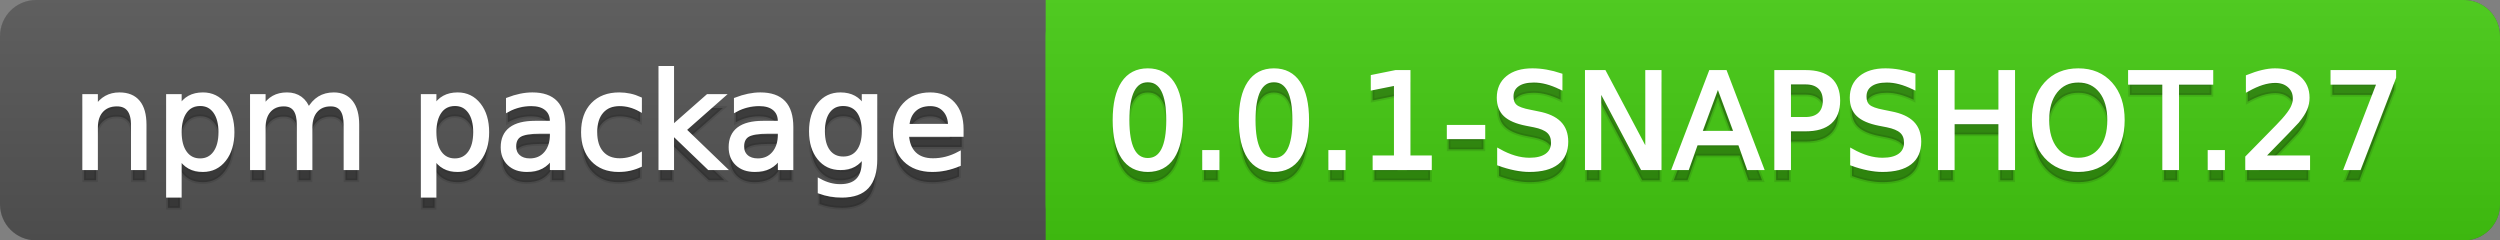 <svg
  width="208"
  height="20"
  xmlns="http://www.w3.org/2000/svg">
  <rect width="100%" height="100%" fill="#808080" stroke="none"/>
  <defs>
    <linearGradient
      id="a"
      x1="0"
      y1="0"
      x2="0"
      y2="1"
      gradientUnits="userSpaceOnUse"
      gradientTransform="matrix(208 0 0 20 -0 0)">
      <stop
        offset="0"
        stop-color="#bbbbbb"
        stop-opacity="0.1"/>
      <stop
        offset="1"
        stop-color="#000000"
        stop-opacity="0.1"/>
    </linearGradient>
  </defs>
  <path
    fill="#555555"
    stroke="none"
    d="M 3 0 L 205 0 C 206.657 0 208 1.343 208 3 L 208 17 C 208 18.657 206.657 20 205 20 L 3 20 C 1.343 20 0 18.657 0 17 L 0 3 C -0 1.343 1.343 0 3 0 Z"/>
  <path
    fill="#44cc11"
    stroke="none"
    d="M 90 0 L 205 0 C 206.657 0 208 1.343 208 3 L 208 17 C 208 18.657 206.657 20 205 20 L 90 20 C 88.343 20 87 18.657 87 17 L 87 3 C 87 1.343 88.343 0 90 0 Z"/>
  <path
    fill="#44cc11"
    stroke="none"
    d="M 87 0 L 100 0 L 100 20 L 87 20 Z"/>
  <path
    fill="url(#a)"
    stroke="none"
    d="M 3 0 L 205 0 C 206.657 0 208 1.343 208 3 L 208 17 C 208 18.657 206.657 20 205 20 L 3 20 C 1.343 20 0 18.657 0 17 L 0 3 C -0 1.343 1.343 0 3 0 Z"/>
  <g>
    <g
      id="tBack">
      <path
        fill="#010101"
        fill-opacity="0.3"
        stroke="#010101"
        stroke-opacity="0.098"
        stroke-width="0.3"
        d="M 12.037 11.369 L 12.037 15 L 11.049 15 L 11.049 11.401 Q 11.049 10.547 10.716 10.123 Q 10.383 9.699 9.717 9.699 Q 8.917 9.699 8.455 10.209 Q 7.993 10.719 7.993 11.6 L 7.993 15 L 6.999 15 L 6.999 8.984 L 7.993 8.984 L 7.993 9.919 Q 8.347 9.376 8.828 9.108 Q 9.309 8.839 9.937 8.839 Q 10.974 8.839 11.505 9.481 Q 12.037 10.123 12.037 11.369 Z M 14.964 14.098 L 14.964 17.288 L 13.971 17.288 L 13.971 8.984 L 14.964 8.984 L 14.964 9.897 Q 15.276 9.36 15.751 9.1 Q 16.227 8.839 16.887 8.839 Q 17.983 8.839 18.668 9.709 Q 19.353 10.58 19.353 11.998 Q 19.353 13.416 18.668 14.286 Q 17.983 15.156 16.887 15.156 Q 16.227 15.156 15.751 14.895 Q 15.276 14.635 14.964 14.098 Z M 18.327 11.998 Q 18.327 10.907 17.878 10.287 Q 17.43 9.667 16.646 9.667 Q 15.861 9.667 15.413 10.287 Q 14.964 10.907 14.964 11.998 Q 14.964 13.088 15.413 13.708 Q 15.861 14.329 16.646 14.329 Q 17.43 14.329 17.878 13.708 Q 18.327 13.088 18.327 11.998 Z M 25.674 10.139 Q 26.045 9.473 26.561 9.156 Q 27.076 8.839 27.774 8.839 Q 28.714 8.839 29.225 9.497 Q 29.735 10.155 29.735 11.369 L 29.735 15 L 28.741 15 L 28.741 11.401 Q 28.741 10.537 28.435 10.118 Q 28.129 9.699 27.5 9.699 Q 26.732 9.699 26.287 10.209 Q 25.841 10.719 25.841 11.6 L 25.841 15 L 24.847 15 L 24.847 11.401 Q 24.847 10.531 24.541 10.115 Q 24.235 9.699 23.596 9.699 Q 22.838 9.699 22.393 10.212 Q 21.947 10.725 21.947 11.6 L 21.947 15 L 20.953 15 L 20.953 8.984 L 21.947 8.984 L 21.947 9.919 Q 22.285 9.366 22.758 9.103 Q 23.23 8.839 23.88 8.839 Q 24.536 8.839 24.995 9.172 Q 25.454 9.505 25.674 10.139 Z M 36.159 14.098 L 36.159 17.288 L 35.165 17.288 L 35.165 8.984 L 36.159 8.984 L 36.159 9.897 Q 36.47 9.36 36.946 9.1 Q 37.421 8.839 38.082 8.839 Q 39.177 8.839 39.862 9.709 Q 40.547 10.58 40.547 11.998 Q 40.547 13.416 39.862 14.286 Q 39.177 15.156 38.082 15.156 Q 37.421 15.156 36.946 14.895 Q 36.47 14.635 36.159 14.098 Z M 39.521 11.998 Q 39.521 10.907 39.073 10.287 Q 38.624 9.667 37.84 9.667 Q 37.056 9.667 36.607 10.287 Q 36.159 10.907 36.159 11.998 Q 36.159 13.088 36.607 13.708 Q 37.056 14.329 37.84 14.329 Q 38.624 14.329 39.073 13.708 Q 39.521 13.088 39.521 11.998 Z M 44.919 11.976 Q 43.721 11.976 43.259 12.25 Q 42.797 12.524 42.797 13.185 Q 42.797 13.711 43.144 14.02 Q 43.49 14.329 44.086 14.329 Q 44.908 14.329 45.405 13.746 Q 45.902 13.163 45.902 12.196 L 45.902 11.976 L 44.919 11.976 Z M 46.89 11.568 L 46.89 15 L 45.902 15 L 45.902 14.087 Q 45.563 14.635 45.059 14.895 Q 44.554 15.156 43.823 15.156 Q 42.899 15.156 42.354 14.637 Q 41.809 14.119 41.809 13.249 Q 41.809 12.234 42.489 11.718 Q 43.168 11.203 44.516 11.203 L 45.902 11.203 L 45.902 11.106 Q 45.902 10.424 45.453 10.051 Q 45.005 9.677 44.194 9.677 Q 43.678 9.677 43.189 9.801 Q 42.701 9.924 42.25 10.171 L 42.25 9.258 Q 42.792 9.049 43.302 8.944 Q 43.812 8.839 44.296 8.839 Q 45.601 8.839 46.246 9.516 Q 46.89 10.193 46.89 11.568 Z M 53.255 9.215 L 53.255 10.139 Q 52.836 9.908 52.414 9.793 Q 51.993 9.677 51.563 9.677 Q 50.602 9.677 50.07 10.287 Q 49.538 10.896 49.538 11.998 Q 49.538 13.099 50.07 13.708 Q 50.602 14.318 51.563 14.318 Q 51.993 14.318 52.414 14.202 Q 52.836 14.087 53.255 13.856 L 53.255 14.769 Q 52.841 14.962 52.398 15.059 Q 51.955 15.156 51.456 15.156 Q 50.097 15.156 49.296 14.302 Q 48.496 13.448 48.496 11.998 Q 48.496 10.526 49.304 9.683 Q 50.113 8.839 51.52 8.839 Q 51.977 8.839 52.412 8.933 Q 52.847 9.027 53.255 9.215 Z M 54.936 6.643 L 55.93 6.643 L 55.93 11.579 L 58.878 8.984 L 60.141 8.984 L 56.95 11.799 L 60.275 15 L 58.986 15 L 55.93 12.062 L 55.93 15 L 54.936 15 L 54.936 6.643 Z M 63.884 11.976 Q 62.687 11.976 62.225 12.25 Q 61.763 12.524 61.763 13.185 Q 61.763 13.711 62.109 14.02 Q 62.456 14.329 63.052 14.329 Q 63.874 14.329 64.37 13.746 Q 64.867 13.163 64.867 12.196 L 64.867 11.976 L 63.884 11.976 Z M 65.855 11.568 L 65.855 15 L 64.867 15 L 64.867 14.087 Q 64.529 14.635 64.024 14.895 Q 63.519 15.156 62.789 15.156 Q 61.865 15.156 61.32 14.637 Q 60.774 14.119 60.774 13.249 Q 60.774 12.234 61.454 11.718 Q 62.133 11.203 63.481 11.203 L 64.867 11.203 L 64.867 11.106 Q 64.867 10.424 64.419 10.051 Q 63.97 9.677 63.159 9.677 Q 62.644 9.677 62.155 9.801 Q 61.666 9.924 61.215 10.171 L 61.215 9.258 Q 61.757 9.049 62.268 8.944 Q 62.778 8.839 63.261 8.839 Q 64.566 8.839 65.211 9.516 Q 65.855 10.193 65.855 11.568 Z M 71.85 11.922 Q 71.85 10.848 71.406 10.257 Q 70.963 9.667 70.163 9.667 Q 69.368 9.667 68.925 10.257 Q 68.482 10.848 68.482 11.922 Q 68.482 12.991 68.925 13.582 Q 69.368 14.173 70.163 14.173 Q 70.963 14.173 71.406 13.582 Q 71.85 12.991 71.85 11.922 Z M 72.838 14.253 Q 72.838 15.79 72.156 16.539 Q 71.474 17.288 70.066 17.288 Q 69.545 17.288 69.083 17.21 Q 68.622 17.132 68.187 16.971 L 68.187 16.01 Q 68.622 16.246 69.046 16.359 Q 69.47 16.472 69.911 16.472 Q 70.883 16.472 71.366 15.964 Q 71.85 15.457 71.85 14.431 L 71.85 13.942 Q 71.543 14.474 71.065 14.737 Q 70.587 15 69.921 15 Q 68.815 15 68.138 14.157 Q 67.461 13.313 67.461 11.922 Q 67.461 10.526 68.138 9.683 Q 68.815 8.839 69.921 8.839 Q 70.587 8.839 71.065 9.103 Q 71.543 9.366 71.85 9.897 L 71.85 8.984 L 72.838 8.984 L 72.838 14.253 Z M 80.019 11.745 L 80.019 12.229 L 75.475 12.229 Q 75.54 13.249 76.09 13.783 Q 76.641 14.318 77.624 14.318 Q 78.193 14.318 78.727 14.178 Q 79.262 14.039 79.788 13.759 L 79.788 14.694 Q 79.256 14.919 78.698 15.038 Q 78.139 15.156 77.564 15.156 Q 76.125 15.156 75.284 14.318 Q 74.444 13.48 74.444 12.051 Q 74.444 10.574 75.241 9.707 Q 76.039 8.839 77.393 8.839 Q 78.606 8.839 79.313 9.621 Q 80.019 10.402 80.019 11.745 Z M 79.031 11.455 Q 79.02 10.644 78.577 10.161 Q 78.134 9.677 77.403 9.677 Q 76.576 9.677 76.079 10.145 Q 75.583 10.612 75.507 11.46 L 79.031 11.455 Z"/>
    </g>
    <g
      id="tText">
      <path
        fill="#ffffff"
        stroke="#ffffff"
        stroke-width="0.3"
        d="M 12.037 10.369 L 12.037 14 L 11.049 14 L 11.049 10.401 Q 11.049 9.547 10.716 9.123 Q 10.383 8.699 9.717 8.699 Q 8.917 8.699 8.455 9.209 Q 7.993 9.719 7.993 10.6 L 7.993 14 L 6.999 14 L 6.999 7.984 L 7.993 7.984 L 7.993 8.919 Q 8.347 8.376 8.828 8.108 Q 9.309 7.839 9.937 7.839 Q 10.974 7.839 11.505 8.481 Q 12.037 9.123 12.037 10.369 Z M 14.964 13.098 L 14.964 16.288 L 13.971 16.288 L 13.971 7.984 L 14.964 7.984 L 14.964 8.897 Q 15.276 8.36 15.751 8.1 Q 16.227 7.839 16.887 7.839 Q 17.983 7.839 18.668 8.709 Q 19.353 9.58 19.353 10.998 Q 19.353 12.416 18.668 13.286 Q 17.983 14.156 16.887 14.156 Q 16.227 14.156 15.751 13.895 Q 15.276 13.635 14.964 13.098 Z M 18.327 10.998 Q 18.327 9.907 17.878 9.287 Q 17.43 8.667 16.646 8.667 Q 15.861 8.667 15.413 9.287 Q 14.964 9.907 14.964 10.998 Q 14.964 12.088 15.413 12.708 Q 15.861 13.329 16.646 13.329 Q 17.43 13.329 17.878 12.708 Q 18.327 12.088 18.327 10.998 Z M 25.674 9.139 Q 26.045 8.473 26.561 8.156 Q 27.076 7.839 27.774 7.839 Q 28.714 7.839 29.225 8.497 Q 29.735 9.155 29.735 10.369 L 29.735 14 L 28.741 14 L 28.741 10.401 Q 28.741 9.537 28.435 9.118 Q 28.129 8.699 27.5 8.699 Q 26.732 8.699 26.287 9.209 Q 25.841 9.719 25.841 10.6 L 25.841 14 L 24.847 14 L 24.847 10.401 Q 24.847 9.531 24.541 9.115 Q 24.235 8.699 23.596 8.699 Q 22.838 8.699 22.393 9.212 Q 21.947 9.725 21.947 10.6 L 21.947 14 L 20.953 14 L 20.953 7.984 L 21.947 7.984 L 21.947 8.919 Q 22.285 8.366 22.758 8.103 Q 23.23 7.839 23.88 7.839 Q 24.536 7.839 24.995 8.172 Q 25.454 8.505 25.674 9.139 Z M 36.159 13.098 L 36.159 16.288 L 35.165 16.288 L 35.165 7.984 L 36.159 7.984 L 36.159 8.897 Q 36.47 8.36 36.946 8.1 Q 37.421 7.839 38.082 7.839 Q 39.177 7.839 39.862 8.709 Q 40.547 9.58 40.547 10.998 Q 40.547 12.416 39.862 13.286 Q 39.177 14.156 38.082 14.156 Q 37.421 14.156 36.946 13.895 Q 36.47 13.635 36.159 13.098 Z M 39.521 10.998 Q 39.521 9.907 39.073 9.287 Q 38.624 8.667 37.84 8.667 Q 37.056 8.667 36.607 9.287 Q 36.159 9.907 36.159 10.998 Q 36.159 12.088 36.607 12.708 Q 37.056 13.329 37.84 13.329 Q 38.624 13.329 39.073 12.708 Q 39.521 12.088 39.521 10.998 Z M 44.919 10.976 Q 43.721 10.976 43.259 11.25 Q 42.797 11.524 42.797 12.185 Q 42.797 12.711 43.144 13.02 Q 43.49 13.329 44.086 13.329 Q 44.908 13.329 45.405 12.746 Q 45.902 12.163 45.902 11.196 L 45.902 10.976 L 44.919 10.976 Z M 46.89 10.568 L 46.89 14 L 45.902 14 L 45.902 13.087 Q 45.563 13.635 45.059 13.895 Q 44.554 14.156 43.823 14.156 Q 42.899 14.156 42.354 13.637 Q 41.809 13.119 41.809 12.249 Q 41.809 11.234 42.489 10.718 Q 43.168 10.203 44.516 10.203 L 45.902 10.203 L 45.902 10.106 Q 45.902 9.424 45.453 9.051 Q 45.005 8.677 44.194 8.677 Q 43.678 8.677 43.189 8.801 Q 42.701 8.924 42.25 9.171 L 42.25 8.258 Q 42.792 8.049 43.302 7.944 Q 43.812 7.839 44.296 7.839 Q 45.601 7.839 46.246 8.516 Q 46.89 9.193 46.89 10.568 Z M 53.255 8.215 L 53.255 9.139 Q 52.836 8.908 52.414 8.793 Q 51.993 8.677 51.563 8.677 Q 50.602 8.677 50.07 9.287 Q 49.538 9.896 49.538 10.998 Q 49.538 12.099 50.07 12.708 Q 50.602 13.318 51.563 13.318 Q 51.993 13.318 52.414 13.202 Q 52.836 13.087 53.255 12.856 L 53.255 13.769 Q 52.841 13.962 52.398 14.059 Q 51.955 14.156 51.456 14.156 Q 50.097 14.156 49.296 13.302 Q 48.496 12.448 48.496 10.998 Q 48.496 9.526 49.304 8.683 Q 50.113 7.839 51.52 7.839 Q 51.977 7.839 52.412 7.933 Q 52.847 8.027 53.255 8.215 Z M 54.936 5.643 L 55.93 5.643 L 55.93 10.579 L 58.878 7.984 L 60.141 7.984 L 56.95 10.799 L 60.275 14 L 58.986 14 L 55.93 11.062 L 55.93 14 L 54.936 14 L 54.936 5.643 Z M 63.884 10.976 Q 62.687 10.976 62.225 11.25 Q 61.763 11.524 61.763 12.185 Q 61.763 12.711 62.109 13.02 Q 62.456 13.329 63.052 13.329 Q 63.874 13.329 64.37 12.746 Q 64.867 12.163 64.867 11.196 L 64.867 10.976 L 63.884 10.976 Z M 65.855 10.568 L 65.855 14 L 64.867 14 L 64.867 13.087 Q 64.529 13.635 64.024 13.895 Q 63.519 14.156 62.789 14.156 Q 61.865 14.156 61.32 13.637 Q 60.774 13.119 60.774 12.249 Q 60.774 11.234 61.454 10.718 Q 62.133 10.203 63.481 10.203 L 64.867 10.203 L 64.867 10.106 Q 64.867 9.424 64.419 9.051 Q 63.97 8.677 63.159 8.677 Q 62.644 8.677 62.155 8.801 Q 61.666 8.924 61.215 9.171 L 61.215 8.258 Q 61.757 8.049 62.268 7.944 Q 62.778 7.839 63.261 7.839 Q 64.566 7.839 65.211 8.516 Q 65.855 9.193 65.855 10.568 Z M 71.85 10.922 Q 71.85 9.848 71.406 9.257 Q 70.963 8.667 70.163 8.667 Q 69.368 8.667 68.925 9.257 Q 68.482 9.848 68.482 10.922 Q 68.482 11.991 68.925 12.582 Q 69.368 13.173 70.163 13.173 Q 70.963 13.173 71.406 12.582 Q 71.85 11.991 71.85 10.922 Z M 72.838 13.253 Q 72.838 14.79 72.156 15.539 Q 71.474 16.288 70.066 16.288 Q 69.545 16.288 69.083 16.21 Q 68.622 16.132 68.187 15.971 L 68.187 15.01 Q 68.622 15.246 69.046 15.359 Q 69.47 15.472 69.911 15.472 Q 70.883 15.472 71.366 14.964 Q 71.85 14.457 71.85 13.431 L 71.85 12.942 Q 71.543 13.474 71.065 13.737 Q 70.587 14 69.921 14 Q 68.815 14 68.138 13.157 Q 67.461 12.313 67.461 10.922 Q 67.461 9.526 68.138 8.683 Q 68.815 7.839 69.921 7.839 Q 70.587 7.839 71.065 8.103 Q 71.543 8.366 71.85 8.897 L 71.85 7.984 L 72.838 7.984 L 72.838 13.253 Z M 80.019 10.745 L 80.019 11.229 L 75.475 11.229 Q 75.54 12.249 76.09 12.783 Q 76.641 13.318 77.624 13.318 Q 78.193 13.318 78.727 13.178 Q 79.262 13.039 79.788 12.759 L 79.788 13.694 Q 79.256 13.919 78.698 14.038 Q 78.139 14.156 77.564 14.156 Q 76.125 14.156 75.284 13.318 Q 74.444 12.48 74.444 11.051 Q 74.444 9.574 75.241 8.707 Q 76.039 7.839 77.393 7.839 Q 78.606 7.839 79.313 8.621 Q 80.019 9.402 80.019 10.745 Z M 79.031 10.455 Q 79.02 9.644 78.577 9.161 Q 78.134 8.677 77.403 8.677 Q 76.576 8.677 76.079 9.145 Q 75.583 9.612 75.507 10.46 L 79.031 10.455 Z"/>
    </g>
  </g>
  <g>
    <g
      id="vBack">
      <path
        fill="#010101"
        fill-opacity="0.3"
        stroke="#010101"
        stroke-opacity="0.098"
        stroke-width="0.3"
        d="M 95.497 7.695 Q 94.659 7.695 94.237 8.52 Q 93.815 9.344 93.815 10.999 Q 93.815 12.647 94.237 13.472 Q 94.659 14.296 95.497 14.296 Q 96.34 14.296 96.761 13.472 Q 97.183 12.647 97.183 10.999 Q 97.183 9.344 96.761 8.52 Q 96.34 7.695 95.497 7.695 Z M 95.497 6.836 Q 96.845 6.836 97.556 7.902 Q 98.268 8.968 98.268 10.999 Q 98.268 13.023 97.556 14.09 Q 96.845 15.156 95.497 15.156 Q 94.148 15.156 93.437 14.09 Q 92.725 13.023 92.725 10.999 Q 92.725 8.968 93.437 7.902 Q 94.148 6.836 95.497 6.836 Z M 100.175 13.636 L 101.308 13.636 L 101.308 15 L 100.175 15 L 100.175 13.636 Z M 105.992 7.695 Q 105.154 7.695 104.732 8.52 Q 104.311 9.344 104.311 10.999 Q 104.311 12.647 104.732 13.472 Q 105.154 14.296 105.992 14.296 Q 106.835 14.296 107.257 13.472 Q 107.678 12.647 107.678 10.999 Q 107.678 9.344 107.257 8.52 Q 106.835 7.695 105.992 7.695 Z M 105.992 6.836 Q 107.34 6.836 108.052 7.902 Q 108.763 8.968 108.763 10.999 Q 108.763 13.023 108.052 14.09 Q 107.34 15.156 105.992 15.156 Q 104.644 15.156 103.932 14.09 Q 103.22 13.023 103.22 10.999 Q 103.22 8.968 103.932 7.902 Q 104.644 6.836 105.992 6.836 Z M 110.67 13.636 L 111.803 13.636 L 111.803 15 L 110.67 15 L 110.67 13.636 Z M 114.354 14.087 L 116.127 14.087 L 116.127 7.969 L 114.199 8.356 L 114.199 7.368 L 116.116 6.981 L 117.201 6.981 L 117.201 14.087 L 118.974 14.087 L 118.974 15 L 114.354 15 L 114.354 14.087 Z M 120.526 11.546 L 123.421 11.546 L 123.421 12.427 L 120.526 12.427 L 120.526 11.546 Z M 129.845 7.244 L 129.845 8.302 Q 129.227 8.007 128.679 7.862 Q 128.131 7.717 127.621 7.717 Q 126.735 7.717 126.254 8.061 Q 125.773 8.404 125.773 9.038 Q 125.773 9.57 126.093 9.841 Q 126.413 10.112 127.304 10.279 L 127.959 10.413 Q 129.173 10.644 129.751 11.227 Q 130.328 11.81 130.328 12.787 Q 130.328 13.953 129.547 14.554 Q 128.765 15.156 127.256 15.156 Q 126.687 15.156 126.045 15.027 Q 125.403 14.898 124.715 14.646 L 124.715 13.528 Q 125.376 13.899 126.01 14.087 Q 126.644 14.275 127.256 14.275 Q 128.185 14.275 128.69 13.91 Q 129.195 13.544 129.195 12.868 Q 129.195 12.277 128.832 11.944 Q 128.47 11.611 127.643 11.444 L 126.982 11.315 Q 125.768 11.074 125.226 10.558 Q 124.683 10.042 124.683 9.124 Q 124.683 8.061 125.432 7.448 Q 126.182 6.836 127.498 6.836 Q 128.062 6.836 128.647 6.938 Q 129.232 7.04 129.845 7.244 Z M 132.02 6.981 L 133.481 6.981 L 137.037 13.689 L 137.037 6.981 L 138.089 6.981 L 138.089 15 L 136.628 15 L 133.073 8.292 L 133.073 15 L 132.02 15 L 132.02 6.981 Z M 142.929 8.05 L 141.457 12.041 L 144.406 12.041 L 142.929 8.05 Z M 142.316 6.981 L 143.546 6.981 L 146.603 15 L 145.475 15 L 144.744 12.943 L 141.129 12.943 L 140.399 15 L 139.255 15 L 142.316 6.981 Z M 148.858 7.873 L 148.858 10.886 L 150.223 10.886 Q 150.98 10.886 151.394 10.494 Q 151.807 10.102 151.807 9.376 Q 151.807 8.657 151.394 8.265 Q 150.98 7.873 150.223 7.873 L 148.858 7.873 Z M 147.773 6.981 L 150.223 6.981 Q 151.571 6.981 152.261 7.591 Q 152.951 8.2 152.951 9.376 Q 152.951 10.563 152.261 11.17 Q 151.571 11.777 150.223 11.777 L 148.858 11.777 L 148.858 15 L 147.773 15 L 147.773 6.981 Z M 159.214 7.244 L 159.214 8.302 Q 158.596 8.007 158.048 7.862 Q 157.5 7.717 156.99 7.717 Q 156.104 7.717 155.623 8.061 Q 155.143 8.404 155.143 9.038 Q 155.143 9.57 155.462 9.841 Q 155.782 10.112 156.673 10.279 L 157.329 10.413 Q 158.542 10.644 159.12 11.227 Q 159.697 11.81 159.697 12.787 Q 159.697 13.953 158.916 14.554 Q 158.134 15.156 156.625 15.156 Q 156.056 15.156 155.414 15.027 Q 154.772 14.898 154.084 14.646 L 154.084 13.528 Q 154.745 13.899 155.379 14.087 Q 156.013 14.275 156.625 14.275 Q 157.554 14.275 158.059 13.91 Q 158.564 13.544 158.564 12.868 Q 158.564 12.277 158.201 11.944 Q 157.839 11.611 157.012 11.444 L 156.351 11.315 Q 155.137 11.074 154.595 10.558 Q 154.052 10.042 154.052 9.124 Q 154.052 8.061 154.802 7.448 Q 155.551 6.836 156.867 6.836 Q 157.431 6.836 158.016 6.938 Q 158.602 7.04 159.214 7.244 Z M 161.389 6.981 L 162.474 6.981 L 162.474 10.268 L 166.417 10.268 L 166.417 6.981 L 167.501 6.981 L 167.501 15 L 166.417 15 L 166.417 11.181 L 162.474 11.181 L 162.474 15 L 161.389 15 L 161.389 6.981 Z M 172.916 7.717 Q 171.734 7.717 171.038 8.598 Q 170.343 9.479 170.343 10.999 Q 170.343 12.513 171.038 13.394 Q 171.734 14.275 172.916 14.275 Q 174.097 14.275 174.787 13.394 Q 175.478 12.513 175.478 10.999 Q 175.478 9.479 174.787 8.598 Q 174.097 7.717 172.916 7.717 Z M 172.916 6.836 Q 174.602 6.836 175.612 7.967 Q 176.622 9.097 176.622 10.999 Q 176.622 12.895 175.612 14.025 Q 174.602 15.156 172.916 15.156 Q 171.224 15.156 170.211 14.028 Q 169.199 12.9 169.199 10.999 Q 169.199 9.097 170.211 7.967 Q 171.224 6.836 172.916 6.836 Z M 177.207 6.981 L 183.991 6.981 L 183.991 7.894 L 181.144 7.894 L 181.144 15 L 180.054 15 L 180.054 7.894 L 177.207 7.894 L 177.207 6.981 Z M 183.83 13.636 L 184.963 13.636 L 184.963 15 L 183.83 15 L 183.83 13.636 Z M 188.261 14.087 L 192.047 14.087 L 192.047 15 L 186.956 15 L 186.956 14.087 Q 187.573 13.448 188.639 12.371 Q 189.706 11.294 189.979 10.982 Q 190.5 10.397 190.707 9.991 Q 190.914 9.586 190.914 9.194 Q 190.914 8.555 190.466 8.152 Q 190.017 7.749 189.297 7.749 Q 188.787 7.749 188.22 7.926 Q 187.654 8.104 187.009 8.463 L 187.009 7.368 Q 187.665 7.104 188.234 6.97 Q 188.803 6.836 189.276 6.836 Q 190.522 6.836 191.263 7.459 Q 192.004 8.082 192.004 9.124 Q 192.004 9.618 191.819 10.061 Q 191.634 10.504 191.145 11.106 Q 191.011 11.262 190.291 12.006 Q 189.571 12.75 188.261 14.087 Z M 194.051 6.981 L 199.207 6.981 L 199.207 7.443 L 196.296 15 L 195.163 15 L 197.902 7.894 L 194.051 7.894 L 194.051 6.981 Z"/>
    </g>
    <g
      id="vText">
      <path
        fill="#ffffff"
        stroke="#ffffff"
        stroke-width="0.3"
        d="M 95.497 6.695 Q 94.659 6.695 94.237 7.52 Q 93.815 8.344 93.815 9.999 Q 93.815 11.647 94.237 12.472 Q 94.659 13.296 95.497 13.296 Q 96.34 13.296 96.761 12.472 Q 97.183 11.647 97.183 9.999 Q 97.183 8.344 96.761 7.52 Q 96.34 6.695 95.497 6.695 Z M 95.497 5.836 Q 96.845 5.836 97.556 6.902 Q 98.268 7.968 98.268 9.999 Q 98.268 12.023 97.556 13.09 Q 96.845 14.156 95.497 14.156 Q 94.148 14.156 93.437 13.09 Q 92.725 12.023 92.725 9.999 Q 92.725 7.968 93.437 6.902 Q 94.148 5.836 95.497 5.836 Z M 100.175 12.636 L 101.308 12.636 L 101.308 14 L 100.175 14 L 100.175 12.636 Z M 105.992 6.695 Q 105.154 6.695 104.732 7.52 Q 104.311 8.344 104.311 9.999 Q 104.311 11.647 104.732 12.472 Q 105.154 13.296 105.992 13.296 Q 106.835 13.296 107.257 12.472 Q 107.678 11.647 107.678 9.999 Q 107.678 8.344 107.257 7.52 Q 106.835 6.695 105.992 6.695 Z M 105.992 5.836 Q 107.34 5.836 108.052 6.902 Q 108.763 7.968 108.763 9.999 Q 108.763 12.023 108.052 13.09 Q 107.34 14.156 105.992 14.156 Q 104.644 14.156 103.932 13.09 Q 103.22 12.023 103.22 9.999 Q 103.22 7.968 103.932 6.902 Q 104.644 5.836 105.992 5.836 Z M 110.67 12.636 L 111.803 12.636 L 111.803 14 L 110.67 14 L 110.67 12.636 Z M 114.354 13.087 L 116.127 13.087 L 116.127 6.969 L 114.199 7.356 L 114.199 6.368 L 116.116 5.981 L 117.201 5.981 L 117.201 13.087 L 118.974 13.087 L 118.974 14 L 114.354 14 L 114.354 13.087 Z M 120.526 10.546 L 123.421 10.546 L 123.421 11.427 L 120.526 11.427 L 120.526 10.546 Z M 129.845 6.244 L 129.845 7.302 Q 129.227 7.007 128.679 6.862 Q 128.131 6.717 127.621 6.717 Q 126.735 6.717 126.254 7.061 Q 125.773 7.404 125.773 8.038 Q 125.773 8.57 126.093 8.841 Q 126.413 9.112 127.304 9.279 L 127.959 9.413 Q 129.173 9.644 129.751 10.227 Q 130.328 10.81 130.328 11.787 Q 130.328 12.953 129.547 13.554 Q 128.765 14.156 127.256 14.156 Q 126.687 14.156 126.045 14.027 Q 125.403 13.898 124.715 13.646 L 124.715 12.528 Q 125.376 12.899 126.01 13.087 Q 126.644 13.275 127.256 13.275 Q 128.185 13.275 128.69 12.91 Q 129.195 12.544 129.195 11.868 Q 129.195 11.277 128.832 10.944 Q 128.47 10.611 127.643 10.444 L 126.982 10.315 Q 125.768 10.074 125.226 9.558 Q 124.683 9.042 124.683 8.124 Q 124.683 7.061 125.432 6.448 Q 126.182 5.836 127.498 5.836 Q 128.062 5.836 128.647 5.938 Q 129.232 6.04 129.845 6.244 Z M 132.02 5.981 L 133.481 5.981 L 137.037 12.689 L 137.037 5.981 L 138.089 5.981 L 138.089 14 L 136.628 14 L 133.073 7.292 L 133.073 14 L 132.02 14 L 132.02 5.981 Z M 142.929 7.05 L 141.457 11.041 L 144.406 11.041 L 142.929 7.05 Z M 142.316 5.981 L 143.546 5.981 L 146.603 14 L 145.475 14 L 144.744 11.943 L 141.129 11.943 L 140.399 14 L 139.255 14 L 142.316 5.981 Z M 148.858 6.873 L 148.858 9.886 L 150.223 9.886 Q 150.98 9.886 151.394 9.494 Q 151.807 9.102 151.807 8.376 Q 151.807 7.657 151.394 7.265 Q 150.98 6.873 150.223 6.873 L 148.858 6.873 Z M 147.773 5.981 L 150.223 5.981 Q 151.571 5.981 152.261 6.591 Q 152.951 7.2 152.951 8.376 Q 152.951 9.563 152.261 10.17 Q 151.571 10.777 150.223 10.777 L 148.858 10.777 L 148.858 14 L 147.773 14 L 147.773 5.981 Z M 159.214 6.244 L 159.214 7.302 Q 158.596 7.007 158.048 6.862 Q 157.5 6.717 156.99 6.717 Q 156.104 6.717 155.623 7.061 Q 155.143 7.404 155.143 8.038 Q 155.143 8.57 155.462 8.841 Q 155.782 9.112 156.673 9.279 L 157.329 9.413 Q 158.542 9.644 159.12 10.227 Q 159.697 10.81 159.697 11.787 Q 159.697 12.953 158.916 13.554 Q 158.134 14.156 156.625 14.156 Q 156.056 14.156 155.414 14.027 Q 154.772 13.898 154.084 13.646 L 154.084 12.528 Q 154.745 12.899 155.379 13.087 Q 156.013 13.275 156.625 13.275 Q 157.554 13.275 158.059 12.91 Q 158.564 12.544 158.564 11.868 Q 158.564 11.277 158.201 10.944 Q 157.839 10.611 157.012 10.444 L 156.351 10.315 Q 155.137 10.074 154.595 9.558 Q 154.052 9.042 154.052 8.124 Q 154.052 7.061 154.802 6.448 Q 155.551 5.836 156.867 5.836 Q 157.431 5.836 158.016 5.938 Q 158.602 6.04 159.214 6.244 Z M 161.389 5.981 L 162.474 5.981 L 162.474 9.268 L 166.417 9.268 L 166.417 5.981 L 167.501 5.981 L 167.501 14 L 166.417 14 L 166.417 10.181 L 162.474 10.181 L 162.474 14 L 161.389 14 L 161.389 5.981 Z M 172.916 6.717 Q 171.734 6.717 171.038 7.598 Q 170.343 8.479 170.343 9.999 Q 170.343 11.513 171.038 12.394 Q 171.734 13.275 172.916 13.275 Q 174.097 13.275 174.787 12.394 Q 175.478 11.513 175.478 9.999 Q 175.478 8.479 174.787 7.598 Q 174.097 6.717 172.916 6.717 Z M 172.916 5.836 Q 174.602 5.836 175.612 6.967 Q 176.622 8.097 176.622 9.999 Q 176.622 11.895 175.612 13.025 Q 174.602 14.156 172.916 14.156 Q 171.224 14.156 170.211 13.028 Q 169.199 11.9 169.199 9.999 Q 169.199 8.097 170.211 6.967 Q 171.224 5.836 172.916 5.836 Z M 177.207 5.981 L 183.991 5.981 L 183.991 6.894 L 181.144 6.894 L 181.144 14 L 180.054 14 L 180.054 6.894 L 177.207 6.894 L 177.207 5.981 Z M 183.83 12.636 L 184.963 12.636 L 184.963 14 L 183.83 14 L 183.83 12.636 Z M 188.261 13.087 L 192.047 13.087 L 192.047 14 L 186.956 14 L 186.956 13.087 Q 187.573 12.448 188.639 11.371 Q 189.706 10.294 189.979 9.982 Q 190.5 9.397 190.707 8.991 Q 190.914 8.586 190.914 8.194 Q 190.914 7.555 190.466 7.152 Q 190.017 6.749 189.297 6.749 Q 188.787 6.749 188.22 6.926 Q 187.654 7.104 187.009 7.463 L 187.009 6.368 Q 187.665 6.104 188.234 5.97 Q 188.803 5.836 189.276 5.836 Q 190.522 5.836 191.263 6.459 Q 192.004 7.082 192.004 8.124 Q 192.004 8.618 191.819 9.061 Q 191.634 9.504 191.145 10.106 Q 191.011 10.262 190.291 11.006 Q 189.571 11.75 188.261 13.087 Z M 194.051 5.981 L 199.207 5.981 L 199.207 6.443 L 196.296 14 L 195.163 14 L 197.902 6.894 L 194.051 6.894 L 194.051 5.981 Z"/>
    </g>
  </g>
</svg>
